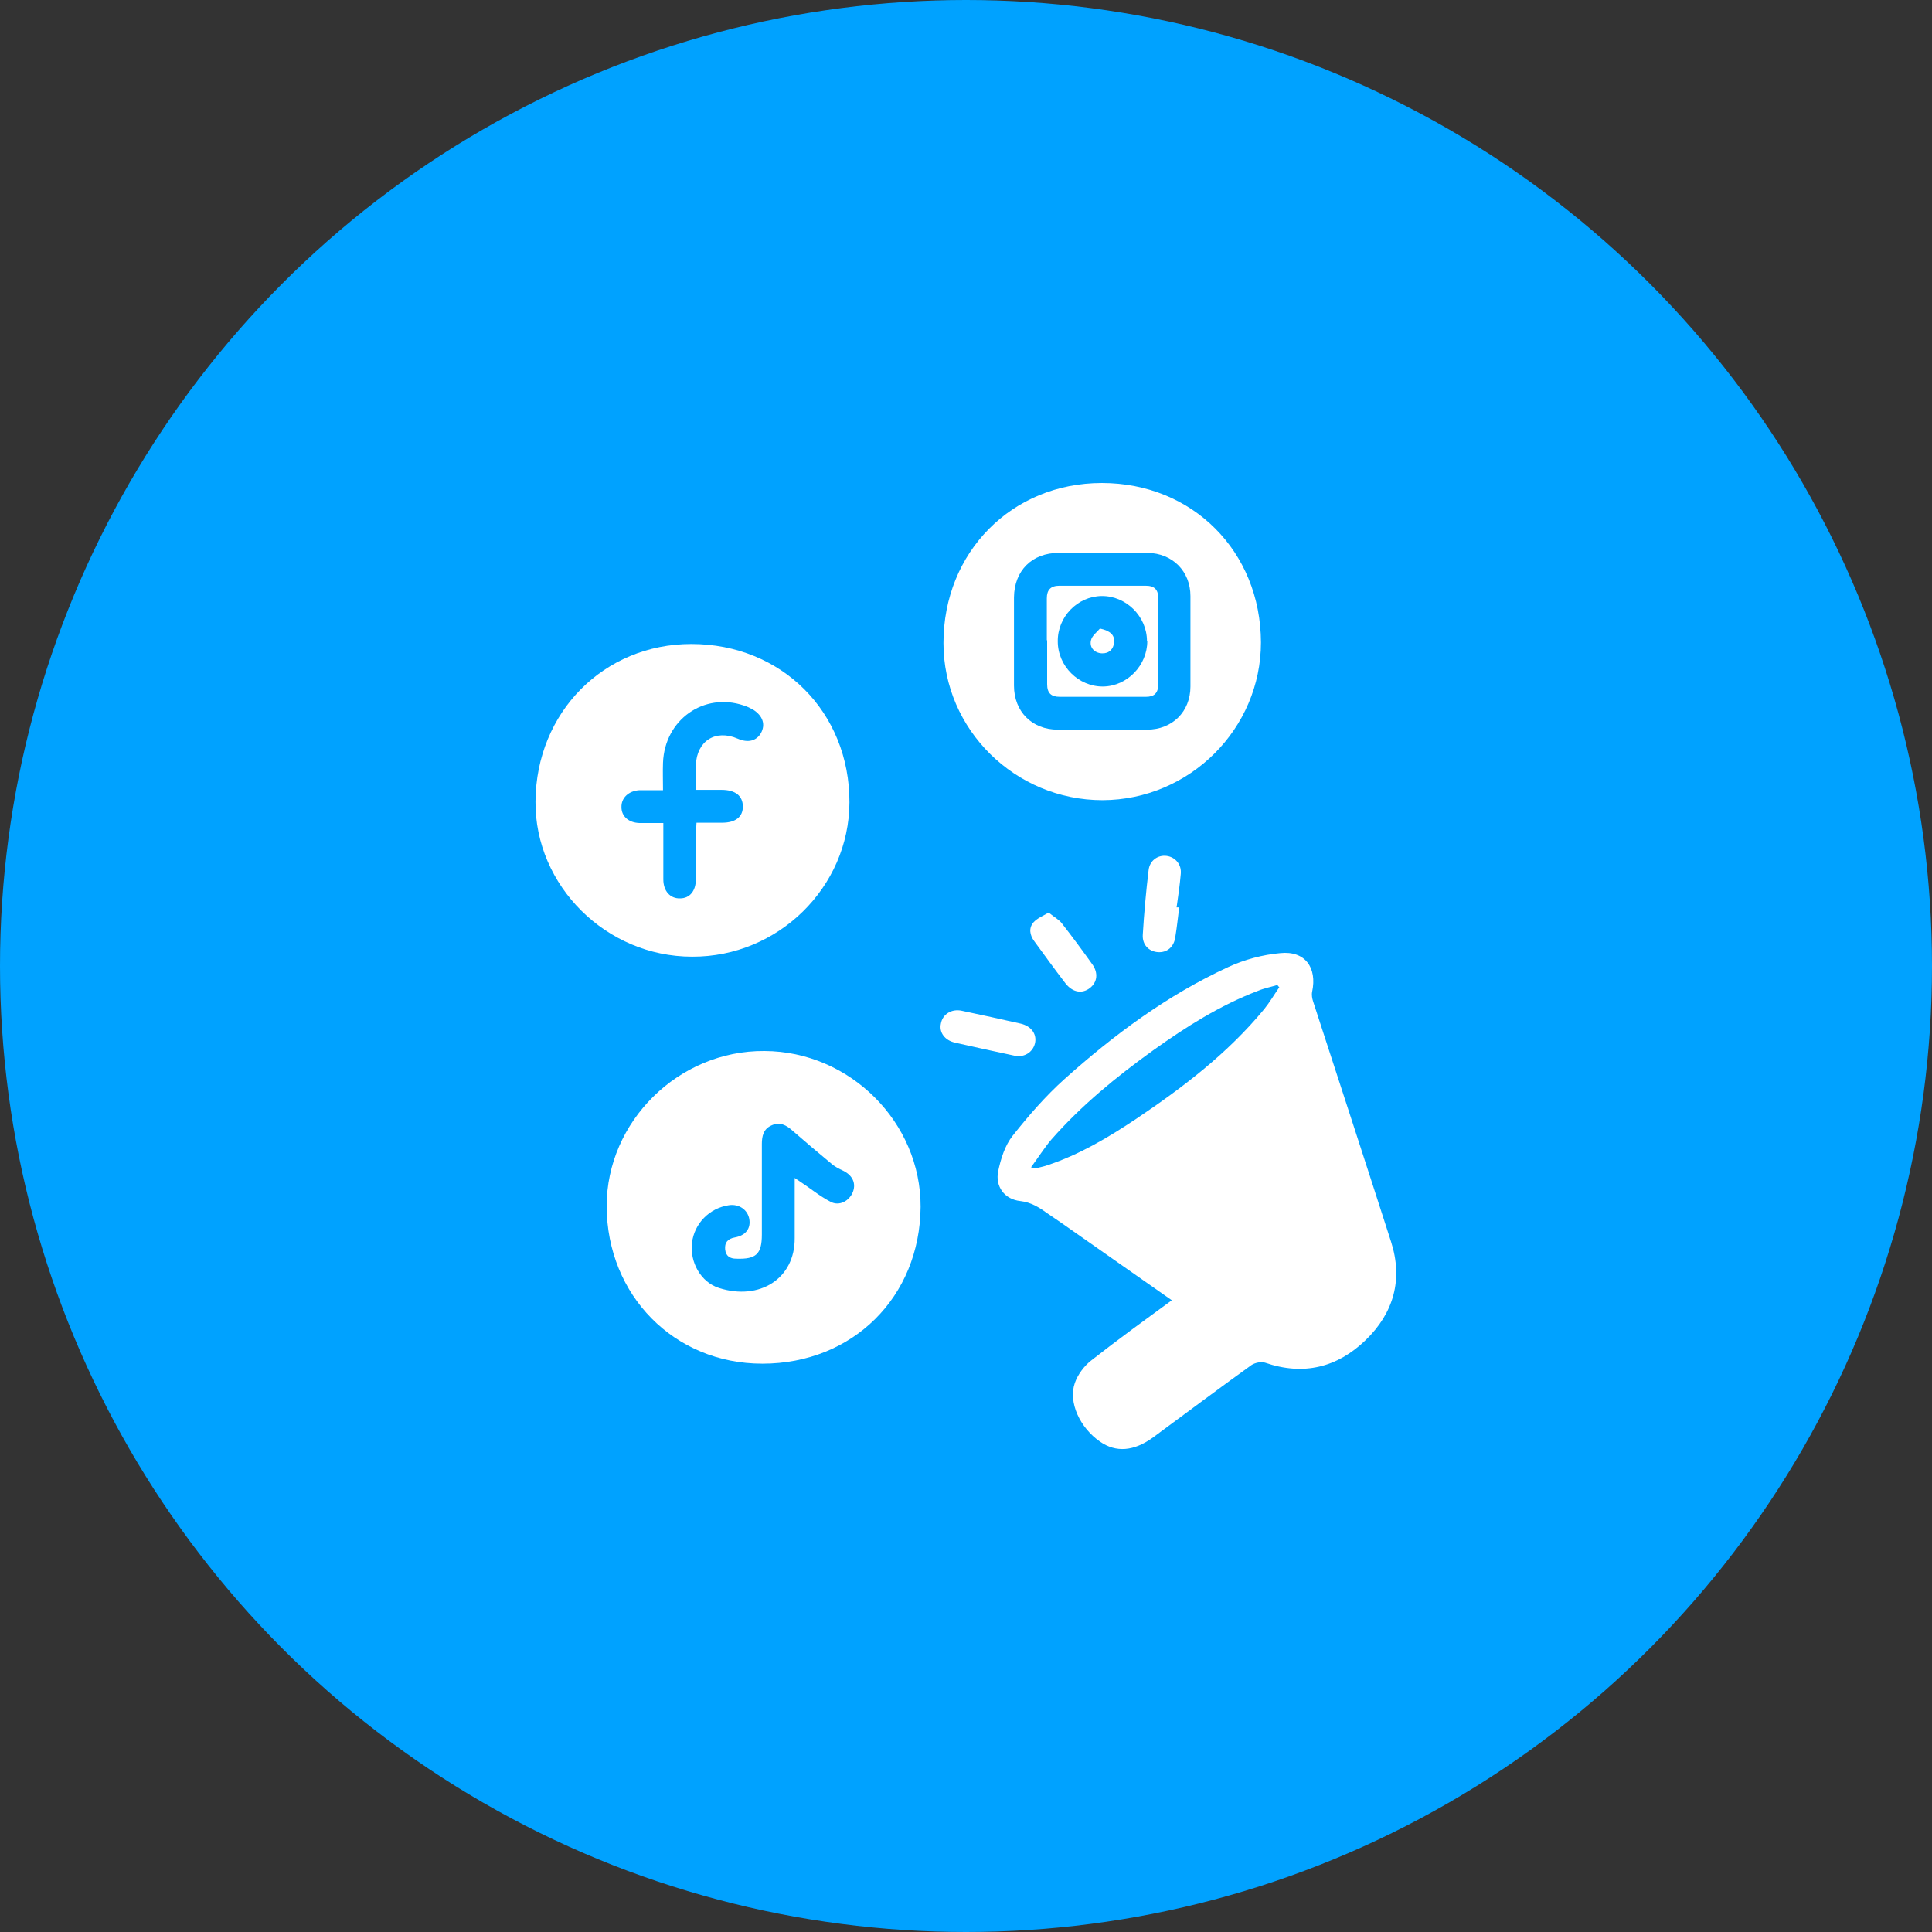 <svg xmlns="http://www.w3.org/2000/svg" id="Layer_1" data-name="Layer 1" viewBox="0 0 60 60"><rect x="0" y="0" width="60" height="60" fill="#333333" stroke="none"/><defs><style>      .cls-1 {        fill: #00a2ff;      }      .cls-1, .cls-2 {        stroke-width: 0px;      }      .cls-2 {        fill: #fff;      }    </style></defs><circle class="cls-1" cx="30" cy="30" r="30"></circle><g><path class="cls-2" d="M36.39,40.38c-1.04-.73-2.04-1.43-3.04-2.13-.28-.2-.56-.39-.84-.58-.25-.18-.49-.33-.82-.37-.49-.05-.79-.45-.69-.93.08-.38.21-.8.45-1.1.49-.62,1.02-1.23,1.61-1.76,1.54-1.38,3.2-2.61,5.09-3.48.5-.23,1.06-.38,1.61-.43.77-.08,1.15.45.99,1.2-.02.1,0,.21.03.3.81,2.49,1.62,4.97,2.42,7.46.38,1.18.08,2.22-.79,3.06-.88.85-1.93,1.11-3.12.7-.12-.04-.31,0-.42.07-1.03.74-2.04,1.5-3.06,2.25-.59.43-1.15.48-1.65.13-.62-.43-.99-1.22-.78-1.82.09-.26.29-.53.51-.7.8-.63,1.63-1.23,2.49-1.86ZM32.01,36.25c.11.02.14.04.17.03.11-.03.23-.05.34-.09,1-.33,1.89-.86,2.76-1.44,1.46-.98,2.85-2.04,3.98-3.41.17-.21.31-.45.47-.68-.02-.02-.04-.04-.06-.07-.2.06-.41.1-.6.18-1.18.45-2.24,1.12-3.26,1.85-1.14.82-2.23,1.71-3.16,2.77-.22.26-.4.55-.63.86Z"></path><path class="cls-2" d="M21.49,29.71c-2.67,0-4.88-2.21-4.86-4.82.02-2.77,2.12-4.89,4.84-4.89,2.81,0,4.92,2.12,4.91,4.92-.01,2.64-2.22,4.8-4.88,4.79ZM21.61,24.54c0-.3,0-.54,0-.78.03-.75.61-1.12,1.3-.82.32.14.58.07.72-.17.15-.27.06-.54-.24-.73-.09-.05-.19-.1-.29-.13-1.24-.42-2.46.44-2.51,1.78-.01.27,0,.55,0,.85-.15,0-.27,0-.38,0-.12,0-.23,0-.35,0-.34.02-.57.24-.56.53,0,.28.22.48.56.49.23,0,.46,0,.74,0,0,.15,0,.26,0,.38,0,.46,0,.91,0,1.37,0,.37.22.6.52.59.3,0,.49-.23.49-.59,0-.42,0-.85,0-1.28,0-.15.01-.31.02-.48.29,0,.55,0,.8,0,.41,0,.64-.18.64-.5,0-.33-.23-.52-.66-.52-.25,0-.51,0-.81,0Z"></path><path class="cls-2" d="M23.67,42.35c-2.73,0-4.82-2.12-4.83-4.89,0-2.63,2.23-4.84,4.9-4.82,2.66.01,4.86,2.22,4.85,4.84-.02,2.8-2.11,4.87-4.91,4.87ZM24.69,36.59c.09.06.12.08.15.1.32.21.62.46.95.63.27.15.59-.02.7-.31.1-.27-.02-.51-.3-.65-.13-.06-.27-.13-.38-.23-.4-.33-.8-.67-1.19-1.01-.2-.18-.4-.29-.66-.17-.25.11-.3.33-.3.58,0,.94,0,1.87,0,2.81,0,.61-.18.77-.79.75-.2,0-.33-.08-.35-.29-.02-.21.08-.33.3-.37.34-.06.5-.28.45-.57-.05-.29-.32-.48-.64-.43-.6.09-1.07.57-1.14,1.17-.07.59.27,1.22.84,1.4,1.26.4,2.36-.29,2.35-1.55,0-.6,0-1.21,0-1.87Z"></path><path class="cls-2" d="M36.62,28.19c-.04.31-.07.61-.12.91-.04.31-.26.49-.54.47-.28-.02-.49-.23-.47-.54.04-.67.1-1.33.18-2,.03-.3.28-.48.55-.45.27.03.48.26.45.56-.03.35-.08.69-.13,1.04.02,0,.05,0,.07,0Z"></path><path class="cls-2" d="M31.53,32.79c-.65-.14-1.26-.27-1.87-.41-.32-.07-.5-.32-.44-.59.05-.29.33-.47.65-.4.61.13,1.22.26,1.83.4.34.08.51.34.44.62-.07.27-.33.43-.61.38Z"></path><path class="cls-2" d="M32.58,28.35c.17.14.31.21.4.33.32.41.63.83.93,1.25.21.28.17.58-.07.76-.24.18-.53.13-.75-.15-.33-.43-.65-.87-.97-1.31-.14-.19-.18-.41-.02-.59.12-.13.3-.2.47-.3Z"></path><g><path class="cls-2" d="M34.24,24.85c-2.71,0-4.94-2.19-4.94-4.88,0-2.82,2.12-4.97,4.92-4.97,2.81,0,4.93,2.12,4.94,4.95,0,2.68-2.21,4.89-4.92,4.9ZM34.25,17.17c-.46,0-.91,0-1.37,0-.83,0-1.38.55-1.39,1.38,0,.91,0,1.83,0,2.74,0,.81.56,1.37,1.36,1.37.92,0,1.85,0,2.77,0,.79,0,1.35-.56,1.35-1.34,0-.94,0-1.87,0-2.81,0-.77-.56-1.33-1.33-1.34-.47,0-.93,0-1.4,0Z"></path><path class="cls-2" d="M32.51,19.89c0-.44,0-.87,0-1.31,0-.26.12-.39.39-.39.89,0,1.78,0,2.68,0,.27,0,.39.12.39.38,0,.89,0,1.78,0,2.68,0,.27-.12.39-.38.39-.89,0-1.78,0-2.68,0-.27,0-.39-.12-.39-.39,0-.46,0-.91,0-1.37ZM35.62,19.91c0-.77-.65-1.41-1.41-1.4-.75.01-1.37.65-1.36,1.41,0,.77.65,1.41,1.41,1.4.75-.01,1.37-.66,1.37-1.41Z"></path><path class="cls-2" d="M34.16,19.52c.32.07.46.2.44.43-.02.21-.16.35-.38.34-.23-.01-.39-.18-.34-.4.03-.15.2-.27.28-.37Z"></path></g></g></svg>
